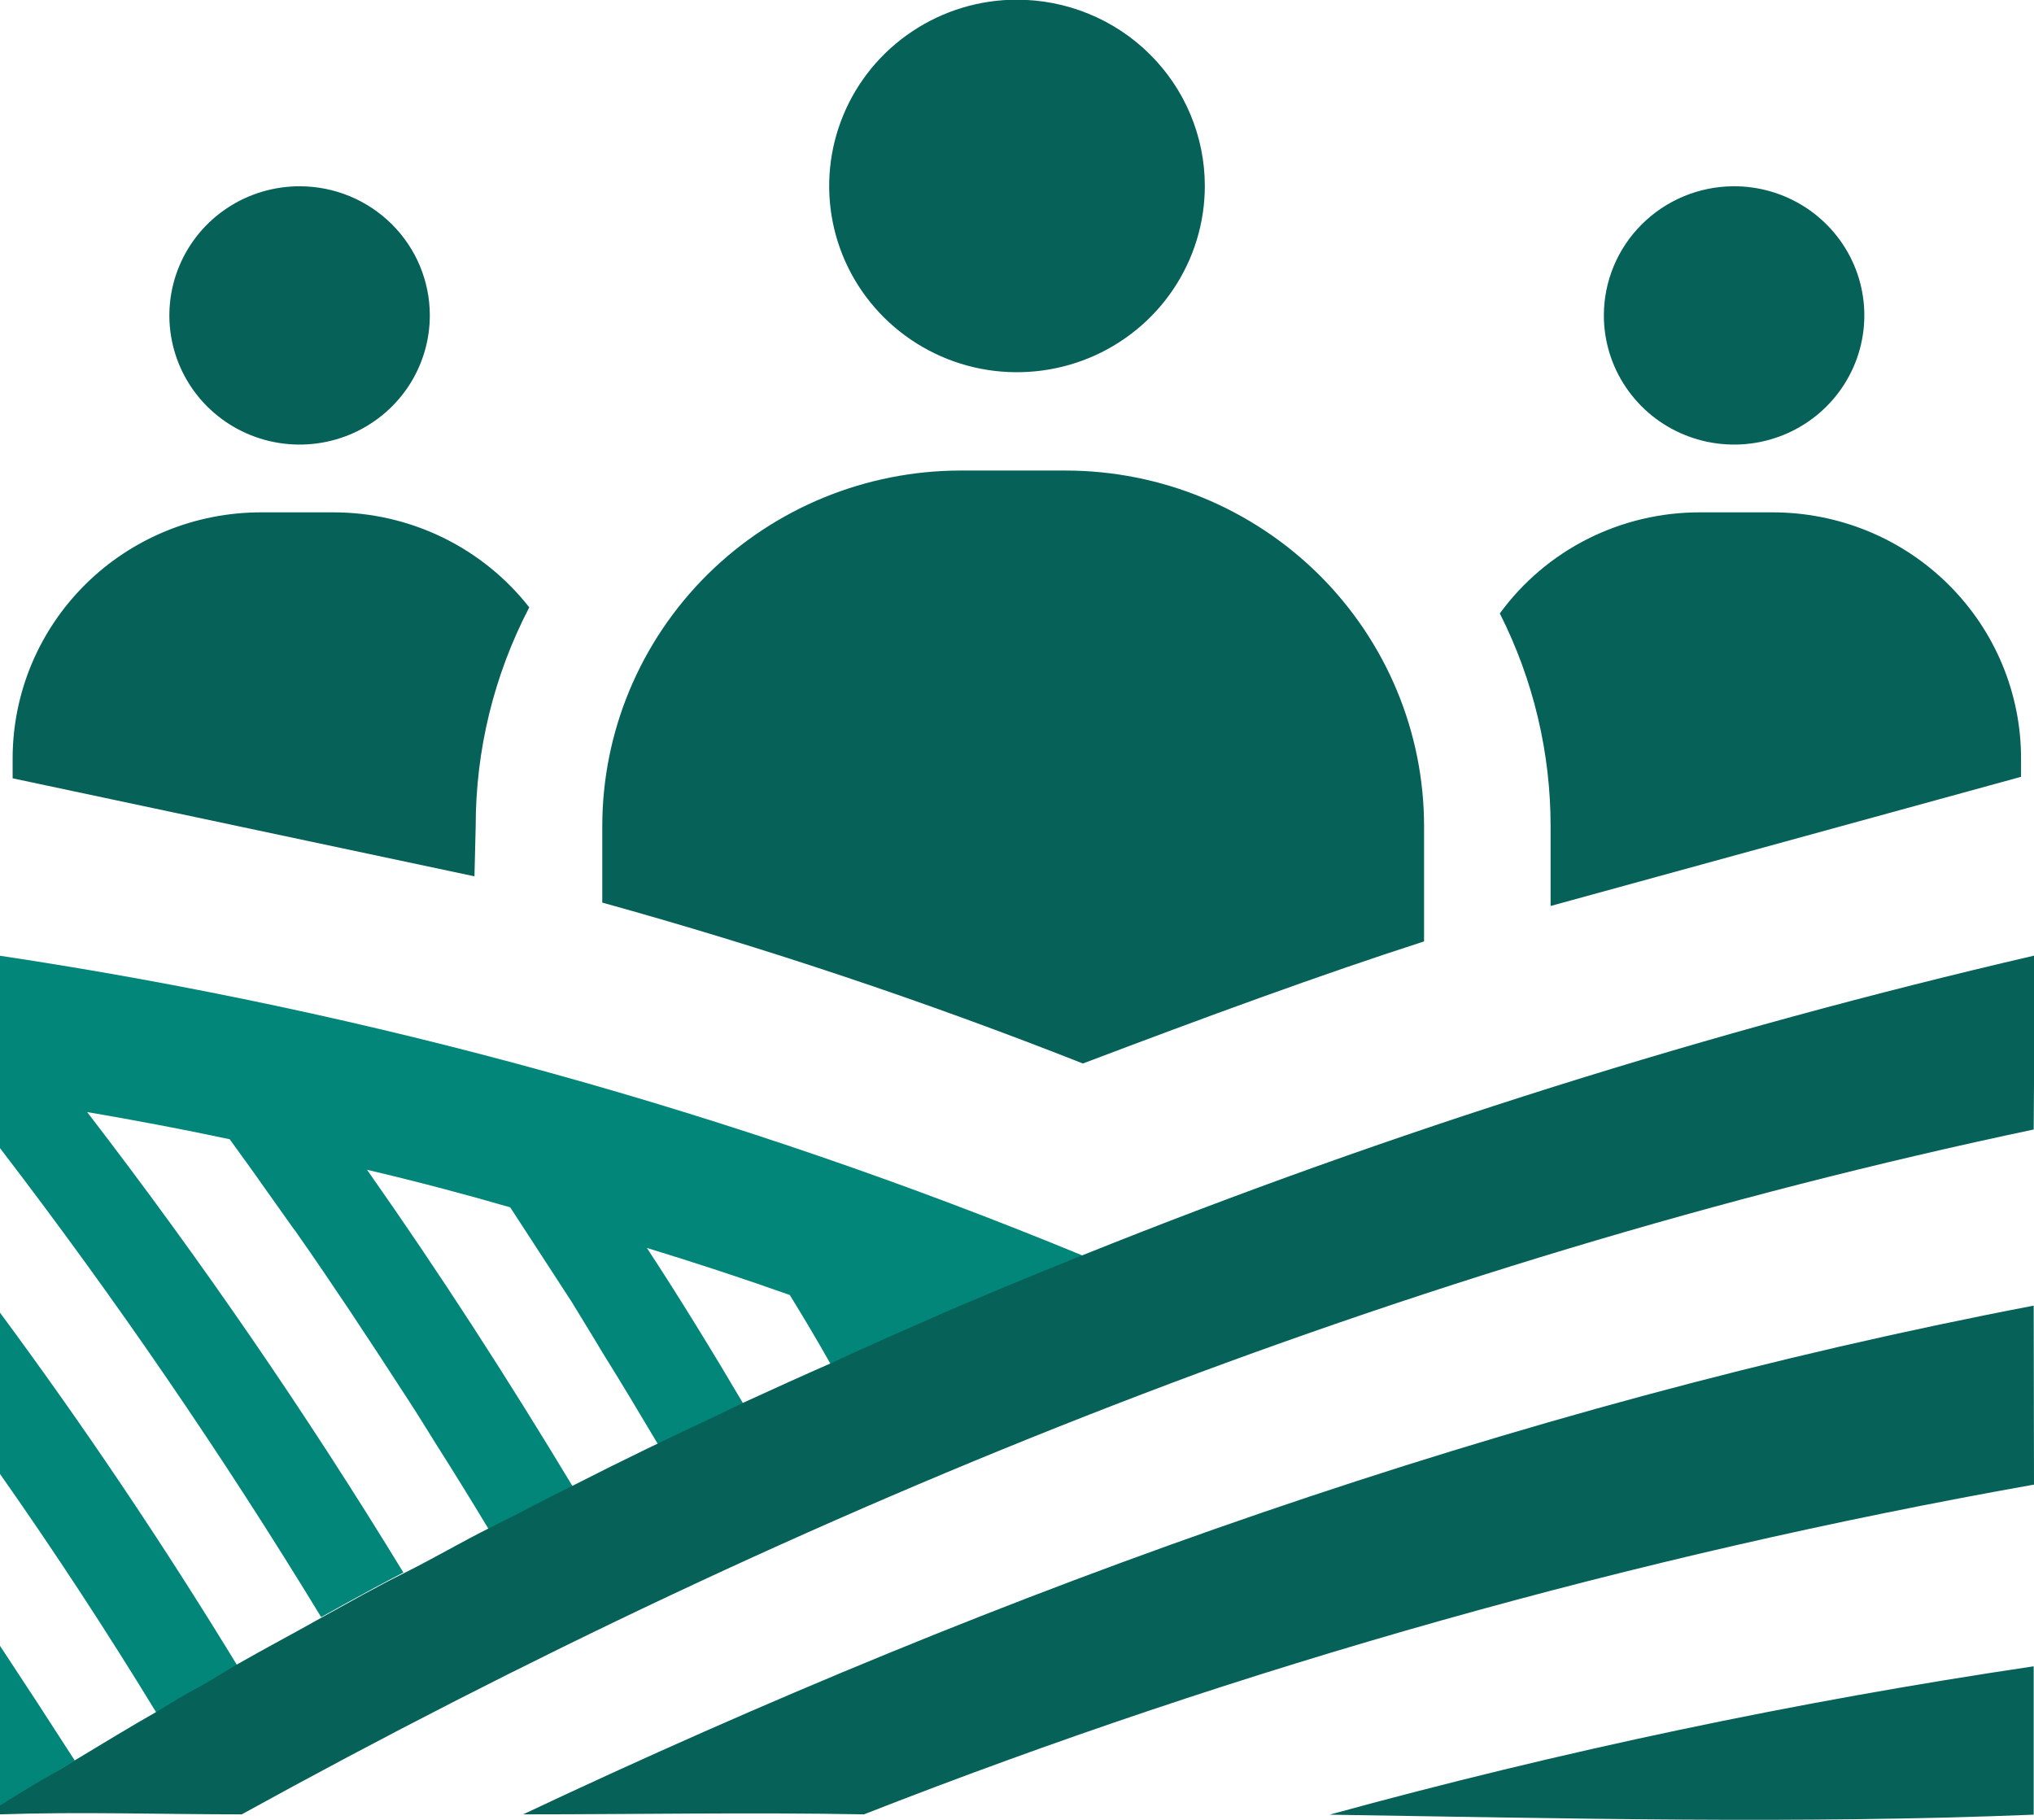 <svg width="38" height="34" viewBox="0 0 38 34" fill="none" xmlns="http://www.w3.org/2000/svg">
<g clip-path="url(#clip0)">
<path d="M8.03 5.893C8.03 6.37 7.887 6.837 7.62 7.234C7.352 7.631 6.972 7.94 6.527 8.123C6.082 8.305 5.592 8.353 5.12 8.259C4.648 8.166 4.214 7.935 3.874 7.597C3.534 7.259 3.303 6.829 3.21 6.36C3.117 5.892 3.166 5.406 3.351 4.966C3.536 4.525 3.848 4.148 4.249 3.884C4.65 3.619 5.121 3.479 5.603 3.48C6.247 3.481 6.865 3.736 7.32 4.189C7.775 4.641 8.03 5.254 8.03 5.893ZM29.964 5.893C29.964 6.371 30.107 6.839 30.376 7.236C30.644 7.633 31.026 7.943 31.471 8.124C31.917 8.306 32.408 8.353 32.88 8.258C33.353 8.163 33.787 7.931 34.126 7.591C34.465 7.251 34.695 6.819 34.786 6.35C34.878 5.88 34.826 5.394 34.639 4.954C34.451 4.513 34.135 4.138 33.732 3.875C33.329 3.613 32.856 3.475 32.374 3.48C31.733 3.486 31.12 3.743 30.669 4.195C30.217 4.647 29.964 5.257 29.964 5.893ZM8.887 15.437C8.886 14.014 9.229 12.611 9.888 11.347C9.455 10.794 8.9 10.347 8.266 10.039C7.632 9.732 6.936 9.572 6.23 9.572H4.878C4.269 9.572 3.665 9.69 3.102 9.921C2.539 10.152 2.027 10.49 1.596 10.917C1.165 11.344 0.823 11.851 0.589 12.41C0.356 12.968 0.236 13.566 0.236 14.171V14.541L8.864 16.372L8.887 15.437ZM33.116 9.572H31.765C31.034 9.57 30.313 9.74 29.662 10.068C29.011 10.396 28.448 10.874 28.02 11.461C28.647 12.7 28.972 14.068 28.969 15.454V16.926L37.758 14.513V14.188C37.761 13.582 37.642 12.982 37.41 12.421C37.178 11.861 36.836 11.352 36.404 10.923C35.973 10.494 35.461 10.154 34.896 9.922C34.332 9.691 33.727 9.572 33.116 9.572ZM19.886 8.791H17.947C16.171 8.792 14.468 9.493 13.212 10.739C11.957 11.986 11.252 13.675 11.252 15.437V16.863C14.296 17.707 17.294 18.71 20.231 19.869C22.532 18.997 24.66 18.215 26.605 17.588V15.437C26.605 13.675 25.899 11.986 24.644 10.739C23.388 9.493 21.685 8.792 19.909 8.791H19.886ZM18.994 -0.006C18.3 -0.005 17.623 0.2 17.046 0.584C16.47 0.967 16.021 1.51 15.757 2.146C15.492 2.782 15.423 3.482 15.559 4.157C15.695 4.831 16.03 5.451 16.521 5.937C17.012 6.423 17.637 6.754 18.317 6.888C18.998 7.021 19.703 6.952 20.344 6.689C20.985 6.425 21.533 5.979 21.918 5.407C22.303 4.835 22.509 4.162 22.509 3.474C22.509 3.017 22.418 2.564 22.241 2.141C22.065 1.719 21.806 1.335 21.479 1.012C21.153 0.688 20.765 0.432 20.339 0.258C19.912 0.083 19.456 -0.006 18.994 -0.006Z" fill="#066158"/>
<path d="M0 30.748V33.755C0.374 33.515 0.742 33.281 1.15 33.047L1.398 32.893C0.934 32.171 0.468 31.456 0 30.748ZM0 24.524V27.537C1.02 28.989 1.994 30.476 2.922 31.998C3.175 31.844 3.423 31.69 3.682 31.553C3.94 31.416 4.176 31.256 4.435 31.119C3.043 28.837 1.565 26.639 0 24.524ZM20.214 23.475C19.178 23.891 18.149 24.313 17.131 24.764L16.78 24.918C16.365 25.095 15.94 25.277 15.52 25.489C15.273 25.049 15.019 24.622 14.755 24.194C13.869 23.88 12.983 23.589 12.086 23.315C12.713 24.273 13.311 25.249 13.886 26.224L13.415 26.453C13.041 26.624 12.667 26.806 12.293 26.983C11.953 26.413 11.614 25.842 11.257 25.272C11.068 24.952 10.872 24.639 10.682 24.325L9.532 22.556C8.646 22.3 7.76 22.066 6.857 21.855C8.214 23.783 9.486 25.757 10.699 27.77C10.176 28.027 9.647 28.295 9.129 28.569C8.813 28.044 8.49 27.52 8.163 27.006C7.984 26.721 7.812 26.436 7.628 26.156C7.259 25.586 6.886 25.015 6.506 24.445C6.19 23.977 5.885 23.52 5.563 23.064C5.541 23.028 5.516 22.993 5.488 22.961L4.913 22.151C4.711 21.86 4.504 21.581 4.291 21.284C3.411 21.096 2.525 20.93 1.628 20.776C3.752 23.536 5.724 26.408 7.536 29.379C7.173 29.567 6.822 29.756 6.471 29.95L6 30.212C4.159 27.187 2.156 24.262 0 21.45V17.856C6.942 18.9 13.73 20.779 20.214 23.452V23.475Z" fill="#018679"/>
<path fill-rule="evenodd" clip-rule="evenodd" d="M37.994 21.102C26.265 23.578 15.042 28.096 4.516 33.897C3.008 33.897 1.507 33.846 0 33.897V33.732C0.374 33.498 0.742 33.27 1.15 33.042L1.398 32.888C1.91 32.58 2.422 32.266 2.945 31.969C3.198 31.815 3.446 31.661 3.705 31.524C3.963 31.387 4.199 31.227 4.458 31.079C4.976 30.783 5.499 30.509 6.023 30.212C6.529 29.933 7.041 29.642 7.559 29.385C8.076 29.128 8.611 28.814 9.146 28.546C9.681 28.278 10.193 28.004 10.717 27.748C11.62 27.286 12.523 26.852 13.438 26.424L13.909 26.196C14.456 25.945 14.996 25.7 15.543 25.46C15.963 25.26 16.388 25.078 16.803 24.89L17.154 24.736C18.172 24.285 19.201 23.863 20.237 23.446C26.009 21.128 31.953 19.257 38.017 17.85L37.994 21.102ZM37.994 24.393C28.215 26.264 18.758 29.659 9.773 33.897C11.896 33.897 14.018 33.857 16.141 33.897C23.203 31.13 30.526 29.066 38 27.736L37.994 24.393ZM37.994 33.897V31.131C33.557 31.79 29.163 32.716 24.839 33.903C29.222 33.971 33.611 34.08 37.994 33.903V33.897Z" fill="#066158"/>
</g>
<defs>
<clipPath id="clip0">
<rect width="38" height="34" fill="white"/>
</clipPath>
</defs>
</svg>
